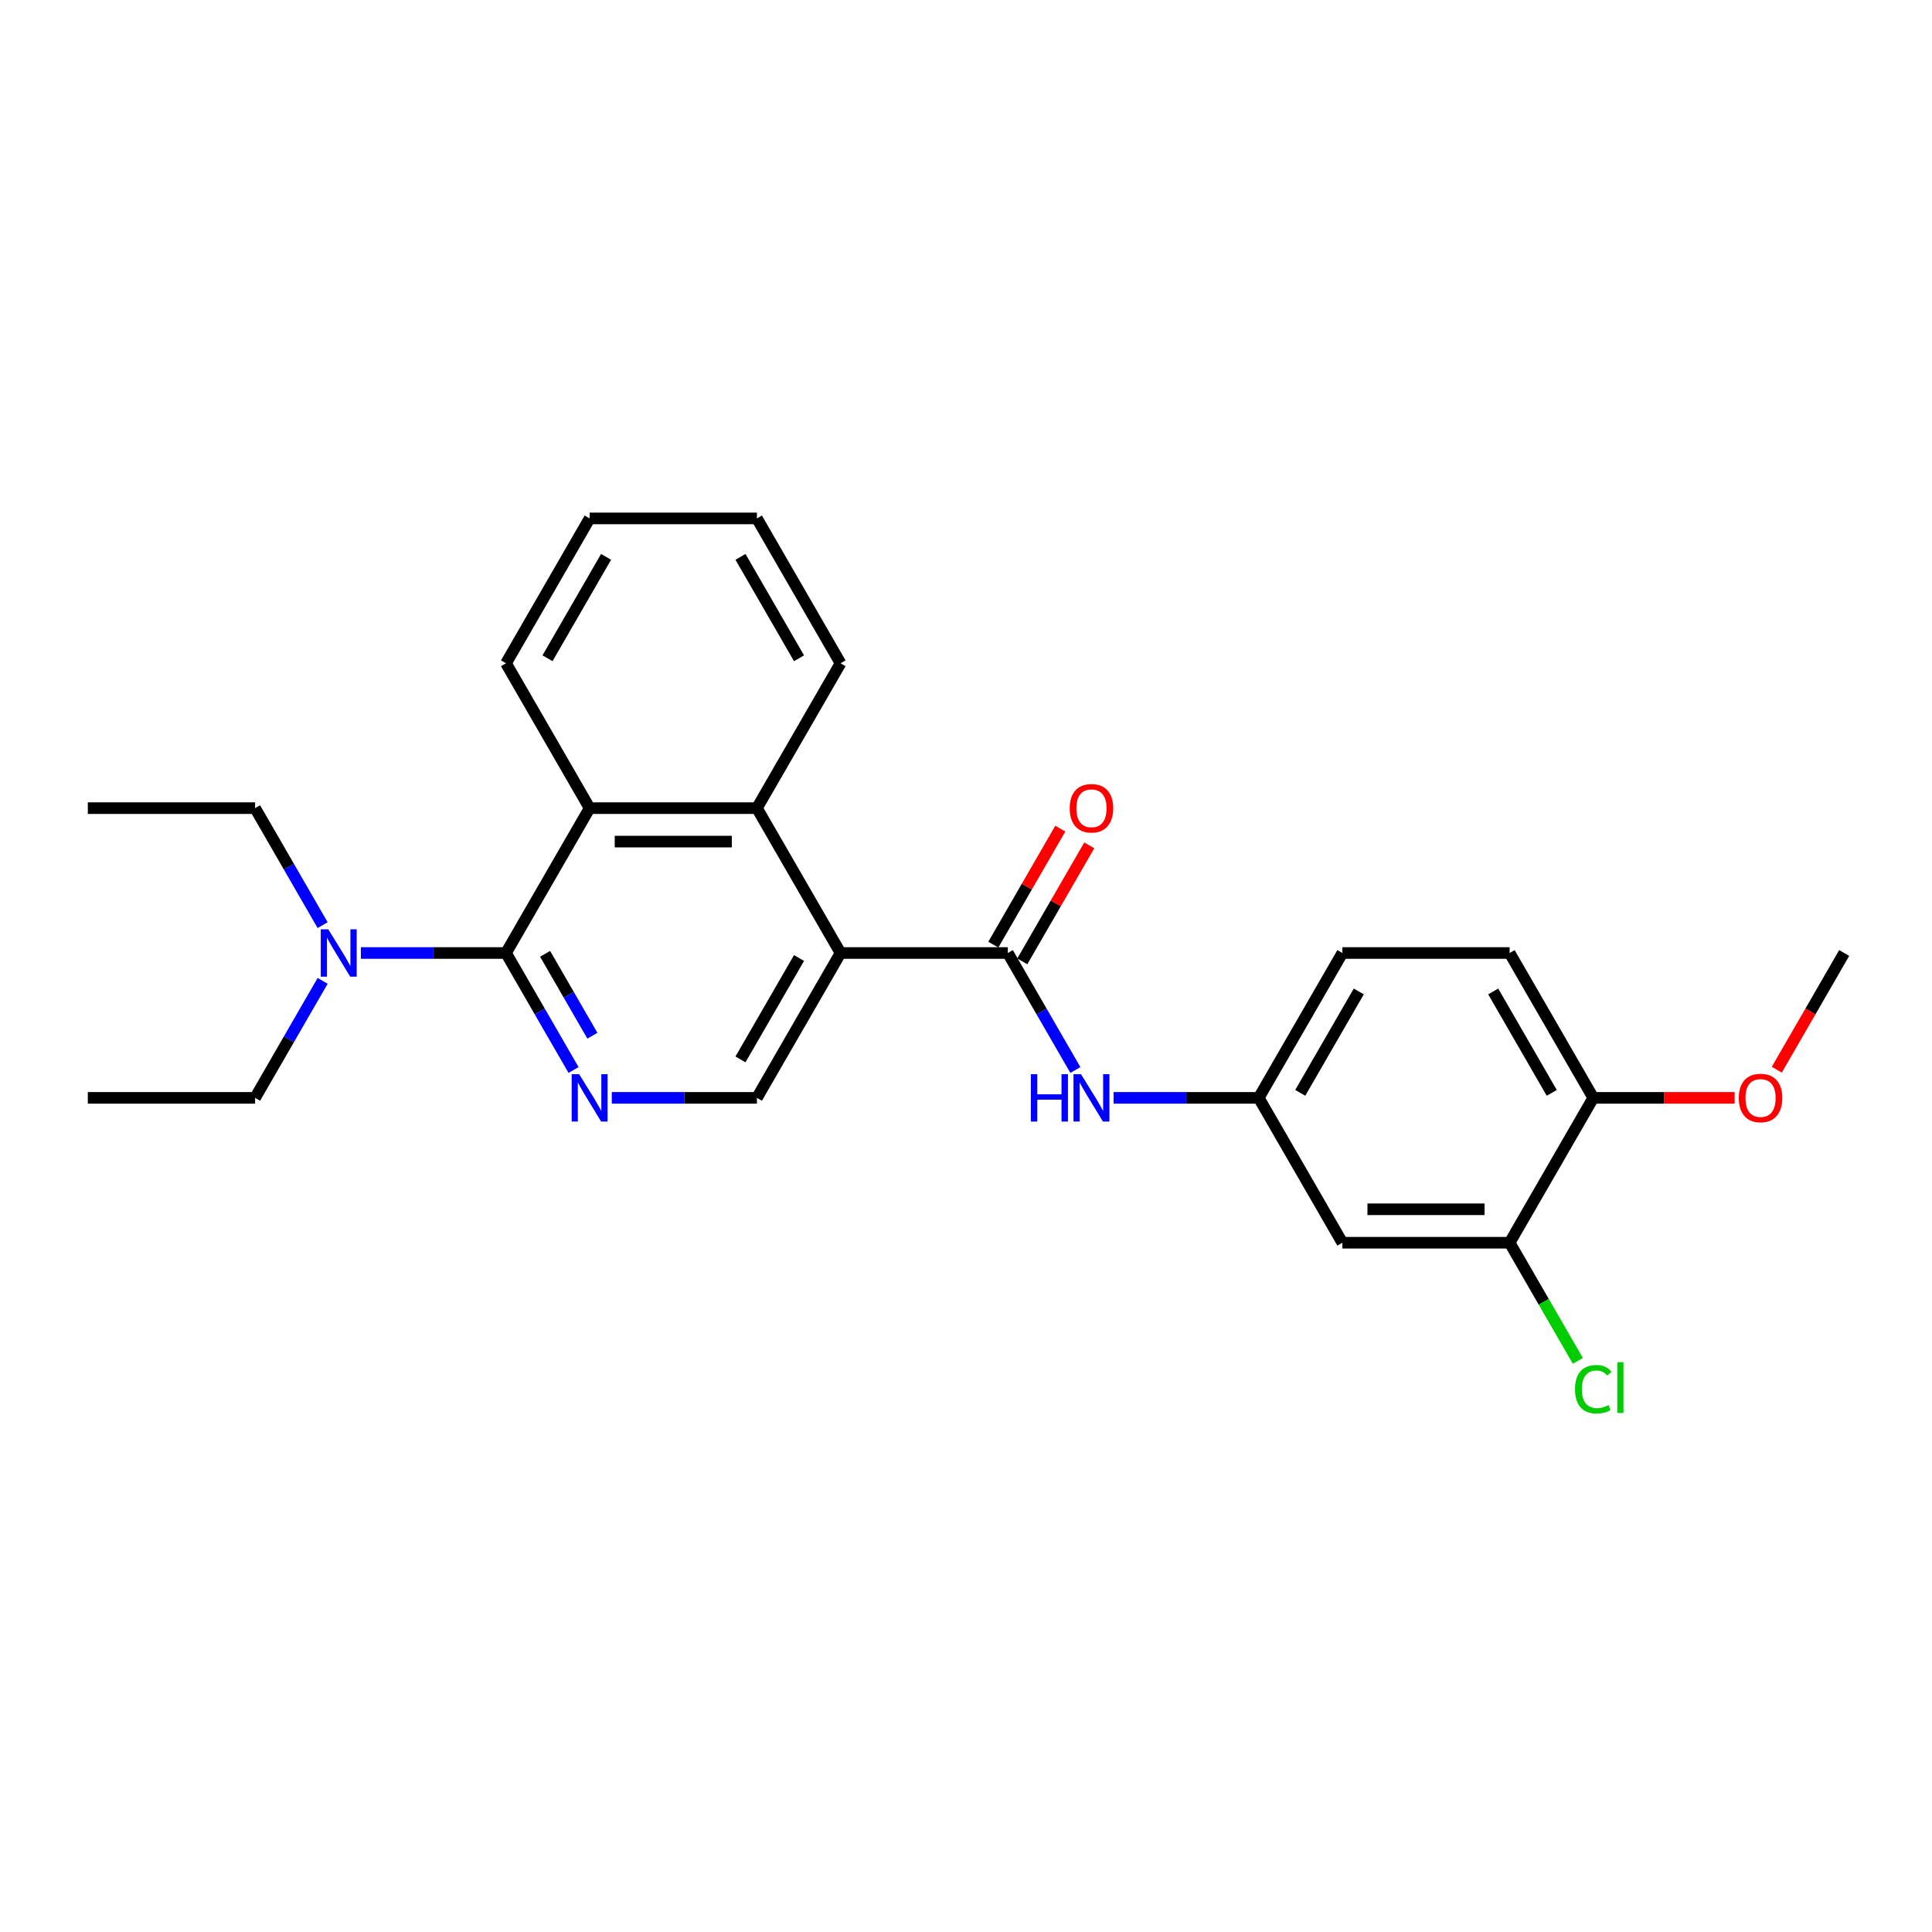 <?xml version='1.0' encoding='iso-8859-1'?>
<svg version='1.1' baseProfile='full'
              xmlns='http://www.w3.org/2000/svg'
                      xmlns:rdkit='http://www.rdkit.org/xml'
                      xmlns:xlink='http://www.w3.org/1999/xlink'
                  xml:space='preserve'
width='1000px' height='1000px' viewBox='0 0 1000 1000'>
<!-- END OF HEADER -->
<rect style='opacity:1.0;fill:#FFFFFF;stroke:none' width='1000' height='1000' x='0' y='0'> </rect>
<path class='bond-1' d='M 435.065,493.273 L 521.645,493.273' style='fill:none;fill-rule:evenodd;stroke:#000000;stroke-width:6px;stroke-linecap:butt;stroke-linejoin:miter;stroke-opacity:1' />
<path class='bond-3' d='M 435.065,493.273 L 391.775,418.292' style='fill:none;fill-rule:evenodd;stroke:#000000;stroke-width:6px;stroke-linecap:butt;stroke-linejoin:miter;stroke-opacity:1' />
<path class='bond-5' d='M 435.065,493.273 L 391.775,568.253' style='fill:none;fill-rule:evenodd;stroke:#000000;stroke-width:6px;stroke-linecap:butt;stroke-linejoin:miter;stroke-opacity:1' />
<path class='bond-5' d='M 413.575,495.862 L 383.272,548.348' style='fill:none;fill-rule:evenodd;stroke:#000000;stroke-width:6px;stroke-linecap:butt;stroke-linejoin:miter;stroke-opacity:1' />
<path class='bond-0' d='M 261.905,493.273 L 279.386,523.551' style='fill:none;fill-rule:evenodd;stroke:#000000;stroke-width:6px;stroke-linecap:butt;stroke-linejoin:miter;stroke-opacity:1' />
<path class='bond-0' d='M 279.386,523.551 L 296.867,553.829' style='fill:none;fill-rule:evenodd;stroke:#0000FF;stroke-width:6px;stroke-linecap:butt;stroke-linejoin:miter;stroke-opacity:1' />
<path class='bond-0' d='M 282.145,493.698 L 294.382,514.893' style='fill:none;fill-rule:evenodd;stroke:#000000;stroke-width:6px;stroke-linecap:butt;stroke-linejoin:miter;stroke-opacity:1' />
<path class='bond-0' d='M 294.382,514.893 L 306.619,536.088' style='fill:none;fill-rule:evenodd;stroke:#0000FF;stroke-width:6px;stroke-linecap:butt;stroke-linejoin:miter;stroke-opacity:1' />
<path class='bond-9' d='M 261.905,493.273 L 224.346,493.273' style='fill:none;fill-rule:evenodd;stroke:#000000;stroke-width:6px;stroke-linecap:butt;stroke-linejoin:miter;stroke-opacity:1' />
<path class='bond-9' d='M 224.346,493.273 L 186.788,493.273' style='fill:none;fill-rule:evenodd;stroke:#0000FF;stroke-width:6px;stroke-linecap:butt;stroke-linejoin:miter;stroke-opacity:1' />
<path class='bond-26' d='M 261.905,493.273 L 305.195,418.292' style='fill:none;fill-rule:evenodd;stroke:#000000;stroke-width:6px;stroke-linecap:butt;stroke-linejoin:miter;stroke-opacity:1' />
<path class='bond-6' d='M 521.645,493.273 L 539.126,523.551' style='fill:none;fill-rule:evenodd;stroke:#000000;stroke-width:6px;stroke-linecap:butt;stroke-linejoin:miter;stroke-opacity:1' />
<path class='bond-6' d='M 539.126,523.551 L 556.607,553.829' style='fill:none;fill-rule:evenodd;stroke:#0000FF;stroke-width:6px;stroke-linecap:butt;stroke-linejoin:miter;stroke-opacity:1' />
<path class='bond-11' d='M 529.143,497.602 L 546.474,467.583' style='fill:none;fill-rule:evenodd;stroke:#000000;stroke-width:6px;stroke-linecap:butt;stroke-linejoin:miter;stroke-opacity:1' />
<path class='bond-11' d='M 546.474,467.583 L 563.805,437.565' style='fill:none;fill-rule:evenodd;stroke:#FF0000;stroke-width:6px;stroke-linecap:butt;stroke-linejoin:miter;stroke-opacity:1' />
<path class='bond-11' d='M 514.147,488.944 L 531.478,458.925' style='fill:none;fill-rule:evenodd;stroke:#000000;stroke-width:6px;stroke-linecap:butt;stroke-linejoin:miter;stroke-opacity:1' />
<path class='bond-11' d='M 531.478,458.925 L 548.809,428.907' style='fill:none;fill-rule:evenodd;stroke:#FF0000;stroke-width:6px;stroke-linecap:butt;stroke-linejoin:miter;stroke-opacity:1' />
<path class='bond-2' d='M 316.658,568.253 L 354.216,568.253' style='fill:none;fill-rule:evenodd;stroke:#0000FF;stroke-width:6px;stroke-linecap:butt;stroke-linejoin:miter;stroke-opacity:1' />
<path class='bond-2' d='M 354.216,568.253 L 391.775,568.253' style='fill:none;fill-rule:evenodd;stroke:#000000;stroke-width:6px;stroke-linecap:butt;stroke-linejoin:miter;stroke-opacity:1' />
<path class='bond-4' d='M 391.775,418.292 L 305.195,418.292' style='fill:none;fill-rule:evenodd;stroke:#000000;stroke-width:6px;stroke-linecap:butt;stroke-linejoin:miter;stroke-opacity:1' />
<path class='bond-4' d='M 378.788,435.608 L 318.182,435.608' style='fill:none;fill-rule:evenodd;stroke:#000000;stroke-width:6px;stroke-linecap:butt;stroke-linejoin:miter;stroke-opacity:1' />
<path class='bond-17' d='M 391.775,418.292 L 435.065,343.312' style='fill:none;fill-rule:evenodd;stroke:#000000;stroke-width:6px;stroke-linecap:butt;stroke-linejoin:miter;stroke-opacity:1' />
<path class='bond-18' d='M 305.195,418.292 L 261.905,343.312' style='fill:none;fill-rule:evenodd;stroke:#000000;stroke-width:6px;stroke-linecap:butt;stroke-linejoin:miter;stroke-opacity:1' />
<path class='bond-10' d='M 576.398,568.253 L 613.957,568.253' style='fill:none;fill-rule:evenodd;stroke:#0000FF;stroke-width:6px;stroke-linecap:butt;stroke-linejoin:miter;stroke-opacity:1' />
<path class='bond-10' d='M 613.957,568.253 L 651.515,568.253' style='fill:none;fill-rule:evenodd;stroke:#000000;stroke-width:6px;stroke-linecap:butt;stroke-linejoin:miter;stroke-opacity:1' />
<path class='bond-7' d='M 781.385,643.234 L 694.805,643.234' style='fill:none;fill-rule:evenodd;stroke:#000000;stroke-width:6px;stroke-linecap:butt;stroke-linejoin:miter;stroke-opacity:1' />
<path class='bond-7' d='M 768.398,625.918 L 707.792,625.918' style='fill:none;fill-rule:evenodd;stroke:#000000;stroke-width:6px;stroke-linecap:butt;stroke-linejoin:miter;stroke-opacity:1' />
<path class='bond-14' d='M 781.385,643.234 L 799.041,673.815' style='fill:none;fill-rule:evenodd;stroke:#000000;stroke-width:6px;stroke-linecap:butt;stroke-linejoin:miter;stroke-opacity:1' />
<path class='bond-14' d='M 799.041,673.815 L 816.697,704.396' style='fill:none;fill-rule:evenodd;stroke:#00CC00;stroke-width:6px;stroke-linecap:butt;stroke-linejoin:miter;stroke-opacity:1' />
<path class='bond-28' d='M 781.385,643.234 L 824.675,568.253' style='fill:none;fill-rule:evenodd;stroke:#000000;stroke-width:6px;stroke-linecap:butt;stroke-linejoin:miter;stroke-opacity:1' />
<path class='bond-8' d='M 694.805,643.234 L 651.515,568.253' style='fill:none;fill-rule:evenodd;stroke:#000000;stroke-width:6px;stroke-linecap:butt;stroke-linejoin:miter;stroke-opacity:1' />
<path class='bond-19' d='M 166.997,507.697 L 149.516,537.975' style='fill:none;fill-rule:evenodd;stroke:#0000FF;stroke-width:6px;stroke-linecap:butt;stroke-linejoin:miter;stroke-opacity:1' />
<path class='bond-19' d='M 149.516,537.975 L 132.035,568.253' style='fill:none;fill-rule:evenodd;stroke:#000000;stroke-width:6px;stroke-linecap:butt;stroke-linejoin:miter;stroke-opacity:1' />
<path class='bond-20' d='M 166.997,478.848 L 149.516,448.57' style='fill:none;fill-rule:evenodd;stroke:#0000FF;stroke-width:6px;stroke-linecap:butt;stroke-linejoin:miter;stroke-opacity:1' />
<path class='bond-20' d='M 149.516,448.57 L 132.035,418.292' style='fill:none;fill-rule:evenodd;stroke:#000000;stroke-width:6px;stroke-linecap:butt;stroke-linejoin:miter;stroke-opacity:1' />
<path class='bond-15' d='M 651.515,568.253 L 694.805,493.273' style='fill:none;fill-rule:evenodd;stroke:#000000;stroke-width:6px;stroke-linecap:butt;stroke-linejoin:miter;stroke-opacity:1' />
<path class='bond-15' d='M 673.005,565.664 L 703.308,513.178' style='fill:none;fill-rule:evenodd;stroke:#000000;stroke-width:6px;stroke-linecap:butt;stroke-linejoin:miter;stroke-opacity:1' />
<path class='bond-12' d='M 824.675,568.253 L 781.385,493.273' style='fill:none;fill-rule:evenodd;stroke:#000000;stroke-width:6px;stroke-linecap:butt;stroke-linejoin:miter;stroke-opacity:1' />
<path class='bond-12' d='M 803.186,565.664 L 772.883,513.178' style='fill:none;fill-rule:evenodd;stroke:#000000;stroke-width:6px;stroke-linecap:butt;stroke-linejoin:miter;stroke-opacity:1' />
<path class='bond-16' d='M 824.675,568.253 L 861.255,568.253' style='fill:none;fill-rule:evenodd;stroke:#000000;stroke-width:6px;stroke-linecap:butt;stroke-linejoin:miter;stroke-opacity:1' />
<path class='bond-16' d='M 861.255,568.253 L 897.835,568.253' style='fill:none;fill-rule:evenodd;stroke:#FF0000;stroke-width:6px;stroke-linecap:butt;stroke-linejoin:miter;stroke-opacity:1' />
<path class='bond-13' d='M 781.385,493.273 L 694.805,493.273' style='fill:none;fill-rule:evenodd;stroke:#000000;stroke-width:6px;stroke-linecap:butt;stroke-linejoin:miter;stroke-opacity:1' />
<path class='bond-21' d='M 919.663,553.691 L 937.104,523.482' style='fill:none;fill-rule:evenodd;stroke:#FF0000;stroke-width:6px;stroke-linecap:butt;stroke-linejoin:miter;stroke-opacity:1' />
<path class='bond-21' d='M 937.104,523.482 L 954.545,493.273' style='fill:none;fill-rule:evenodd;stroke:#000000;stroke-width:6px;stroke-linecap:butt;stroke-linejoin:miter;stroke-opacity:1' />
<path class='bond-24' d='M 435.065,343.312 L 391.775,268.331' style='fill:none;fill-rule:evenodd;stroke:#000000;stroke-width:6px;stroke-linecap:butt;stroke-linejoin:miter;stroke-opacity:1' />
<path class='bond-24' d='M 413.575,340.723 L 383.272,288.236' style='fill:none;fill-rule:evenodd;stroke:#000000;stroke-width:6px;stroke-linecap:butt;stroke-linejoin:miter;stroke-opacity:1' />
<path class='bond-27' d='M 261.905,343.312 L 305.195,268.331' style='fill:none;fill-rule:evenodd;stroke:#000000;stroke-width:6px;stroke-linecap:butt;stroke-linejoin:miter;stroke-opacity:1' />
<path class='bond-27' d='M 283.394,340.723 L 313.697,288.236' style='fill:none;fill-rule:evenodd;stroke:#000000;stroke-width:6px;stroke-linecap:butt;stroke-linejoin:miter;stroke-opacity:1' />
<path class='bond-22' d='M 132.035,568.253 L 45.455,568.253' style='fill:none;fill-rule:evenodd;stroke:#000000;stroke-width:6px;stroke-linecap:butt;stroke-linejoin:miter;stroke-opacity:1' />
<path class='bond-23' d='M 132.035,418.292 L 45.455,418.292' style='fill:none;fill-rule:evenodd;stroke:#000000;stroke-width:6px;stroke-linecap:butt;stroke-linejoin:miter;stroke-opacity:1' />
<path class='bond-25' d='M 391.775,268.331 L 305.195,268.331' style='fill:none;fill-rule:evenodd;stroke:#000000;stroke-width:6px;stroke-linecap:butt;stroke-linejoin:miter;stroke-opacity:1' />
<path  class='atom-3' d='M 299.775 555.994
L 307.81 568.981
Q 308.606 570.262, 309.887 572.582
Q 311.169 574.903, 311.238 575.041
L 311.238 555.994
L 314.494 555.994
L 314.494 580.513
L 311.134 580.513
L 302.511 566.314
Q 301.506 564.652, 300.433 562.747
Q 299.394 560.842, 299.082 560.253
L 299.082 580.513
L 295.896 580.513
L 295.896 555.994
L 299.775 555.994
' fill='#0000FF'/>
<path  class='atom-7' d='M 533.576 555.994
L 536.9 555.994
L 536.9 566.418
L 549.437 566.418
L 549.437 555.994
L 552.762 555.994
L 552.762 580.513
L 549.437 580.513
L 549.437 569.188
L 536.9 569.188
L 536.9 580.513
L 533.576 580.513
L 533.576 555.994
' fill='#0000FF'/>
<path  class='atom-7' d='M 559.515 555.994
L 567.55 568.981
Q 568.346 570.262, 569.628 572.582
Q 570.909 574.903, 570.978 575.041
L 570.978 555.994
L 574.234 555.994
L 574.234 580.513
L 570.874 580.513
L 562.251 566.314
Q 561.247 564.652, 560.173 562.747
Q 559.134 560.842, 558.823 560.253
L 558.823 580.513
L 555.636 580.513
L 555.636 555.994
L 559.515 555.994
' fill='#0000FF'/>
<path  class='atom-10' d='M 169.905 481.013
L 177.939 494
Q 178.736 495.281, 180.017 497.602
Q 181.299 499.922, 181.368 500.061
L 181.368 481.013
L 184.623 481.013
L 184.623 505.532
L 181.264 505.532
L 172.641 491.333
Q 171.636 489.671, 170.563 487.766
Q 169.524 485.861, 169.212 485.273
L 169.212 505.532
L 166.026 505.532
L 166.026 481.013
L 169.905 481.013
' fill='#0000FF'/>
<path  class='atom-12' d='M 553.68 418.361
Q 553.68 412.474, 556.589 409.184
Q 559.498 405.894, 564.935 405.894
Q 570.372 405.894, 573.281 409.184
Q 576.19 412.474, 576.19 418.361
Q 576.19 424.318, 573.247 427.712
Q 570.303 431.071, 564.935 431.071
Q 559.532 431.071, 556.589 427.712
Q 553.68 424.353, 553.68 418.361
M 564.935 428.301
Q 568.675 428.301, 570.684 425.807
Q 572.727 423.279, 572.727 418.361
Q 572.727 413.548, 570.684 411.123
Q 568.675 408.664, 564.935 408.664
Q 561.195 408.664, 559.152 411.089
Q 557.143 413.513, 557.143 418.361
Q 557.143 423.314, 559.152 425.807
Q 561.195 428.301, 564.935 428.301
' fill='#FF0000'/>
<path  class='atom-15' d='M 815.221 719.063
Q 815.221 712.968, 818.061 709.781
Q 820.935 706.561, 826.372 706.561
Q 831.429 706.561, 834.13 710.128
L 831.844 711.998
Q 829.87 709.401, 826.372 709.401
Q 822.667 709.401, 820.693 711.894
Q 818.753 714.353, 818.753 719.063
Q 818.753 723.911, 820.762 726.405
Q 822.805 728.898, 826.753 728.898
Q 829.455 728.898, 832.606 727.271
L 833.576 729.868
Q 832.294 730.699, 830.355 731.184
Q 828.416 731.669, 826.268 731.669
Q 820.935 731.669, 818.061 728.414
Q 815.221 725.158, 815.221 719.063
' fill='#00CC00'/>
<path  class='atom-15' d='M 837.108 705.072
L 840.294 705.072
L 840.294 731.357
L 837.108 731.357
L 837.108 705.072
' fill='#00CC00'/>
<path  class='atom-17' d='M 900 568.323
Q 900 562.435, 902.909 559.145
Q 905.818 555.855, 911.255 555.855
Q 916.693 555.855, 919.602 559.145
Q 922.511 562.435, 922.511 568.323
Q 922.511 574.279, 919.567 577.673
Q 916.623 581.033, 911.255 581.033
Q 905.853 581.033, 902.909 577.673
Q 900 574.314, 900 568.323
M 911.255 578.262
Q 914.996 578.262, 917.004 575.768
Q 919.048 573.24, 919.048 568.323
Q 919.048 563.509, 917.004 561.084
Q 914.996 558.626, 911.255 558.626
Q 907.515 558.626, 905.472 561.05
Q 903.463 563.474, 903.463 568.323
Q 903.463 573.275, 905.472 575.768
Q 907.515 578.262, 911.255 578.262
' fill='#FF0000'/>
</svg>
